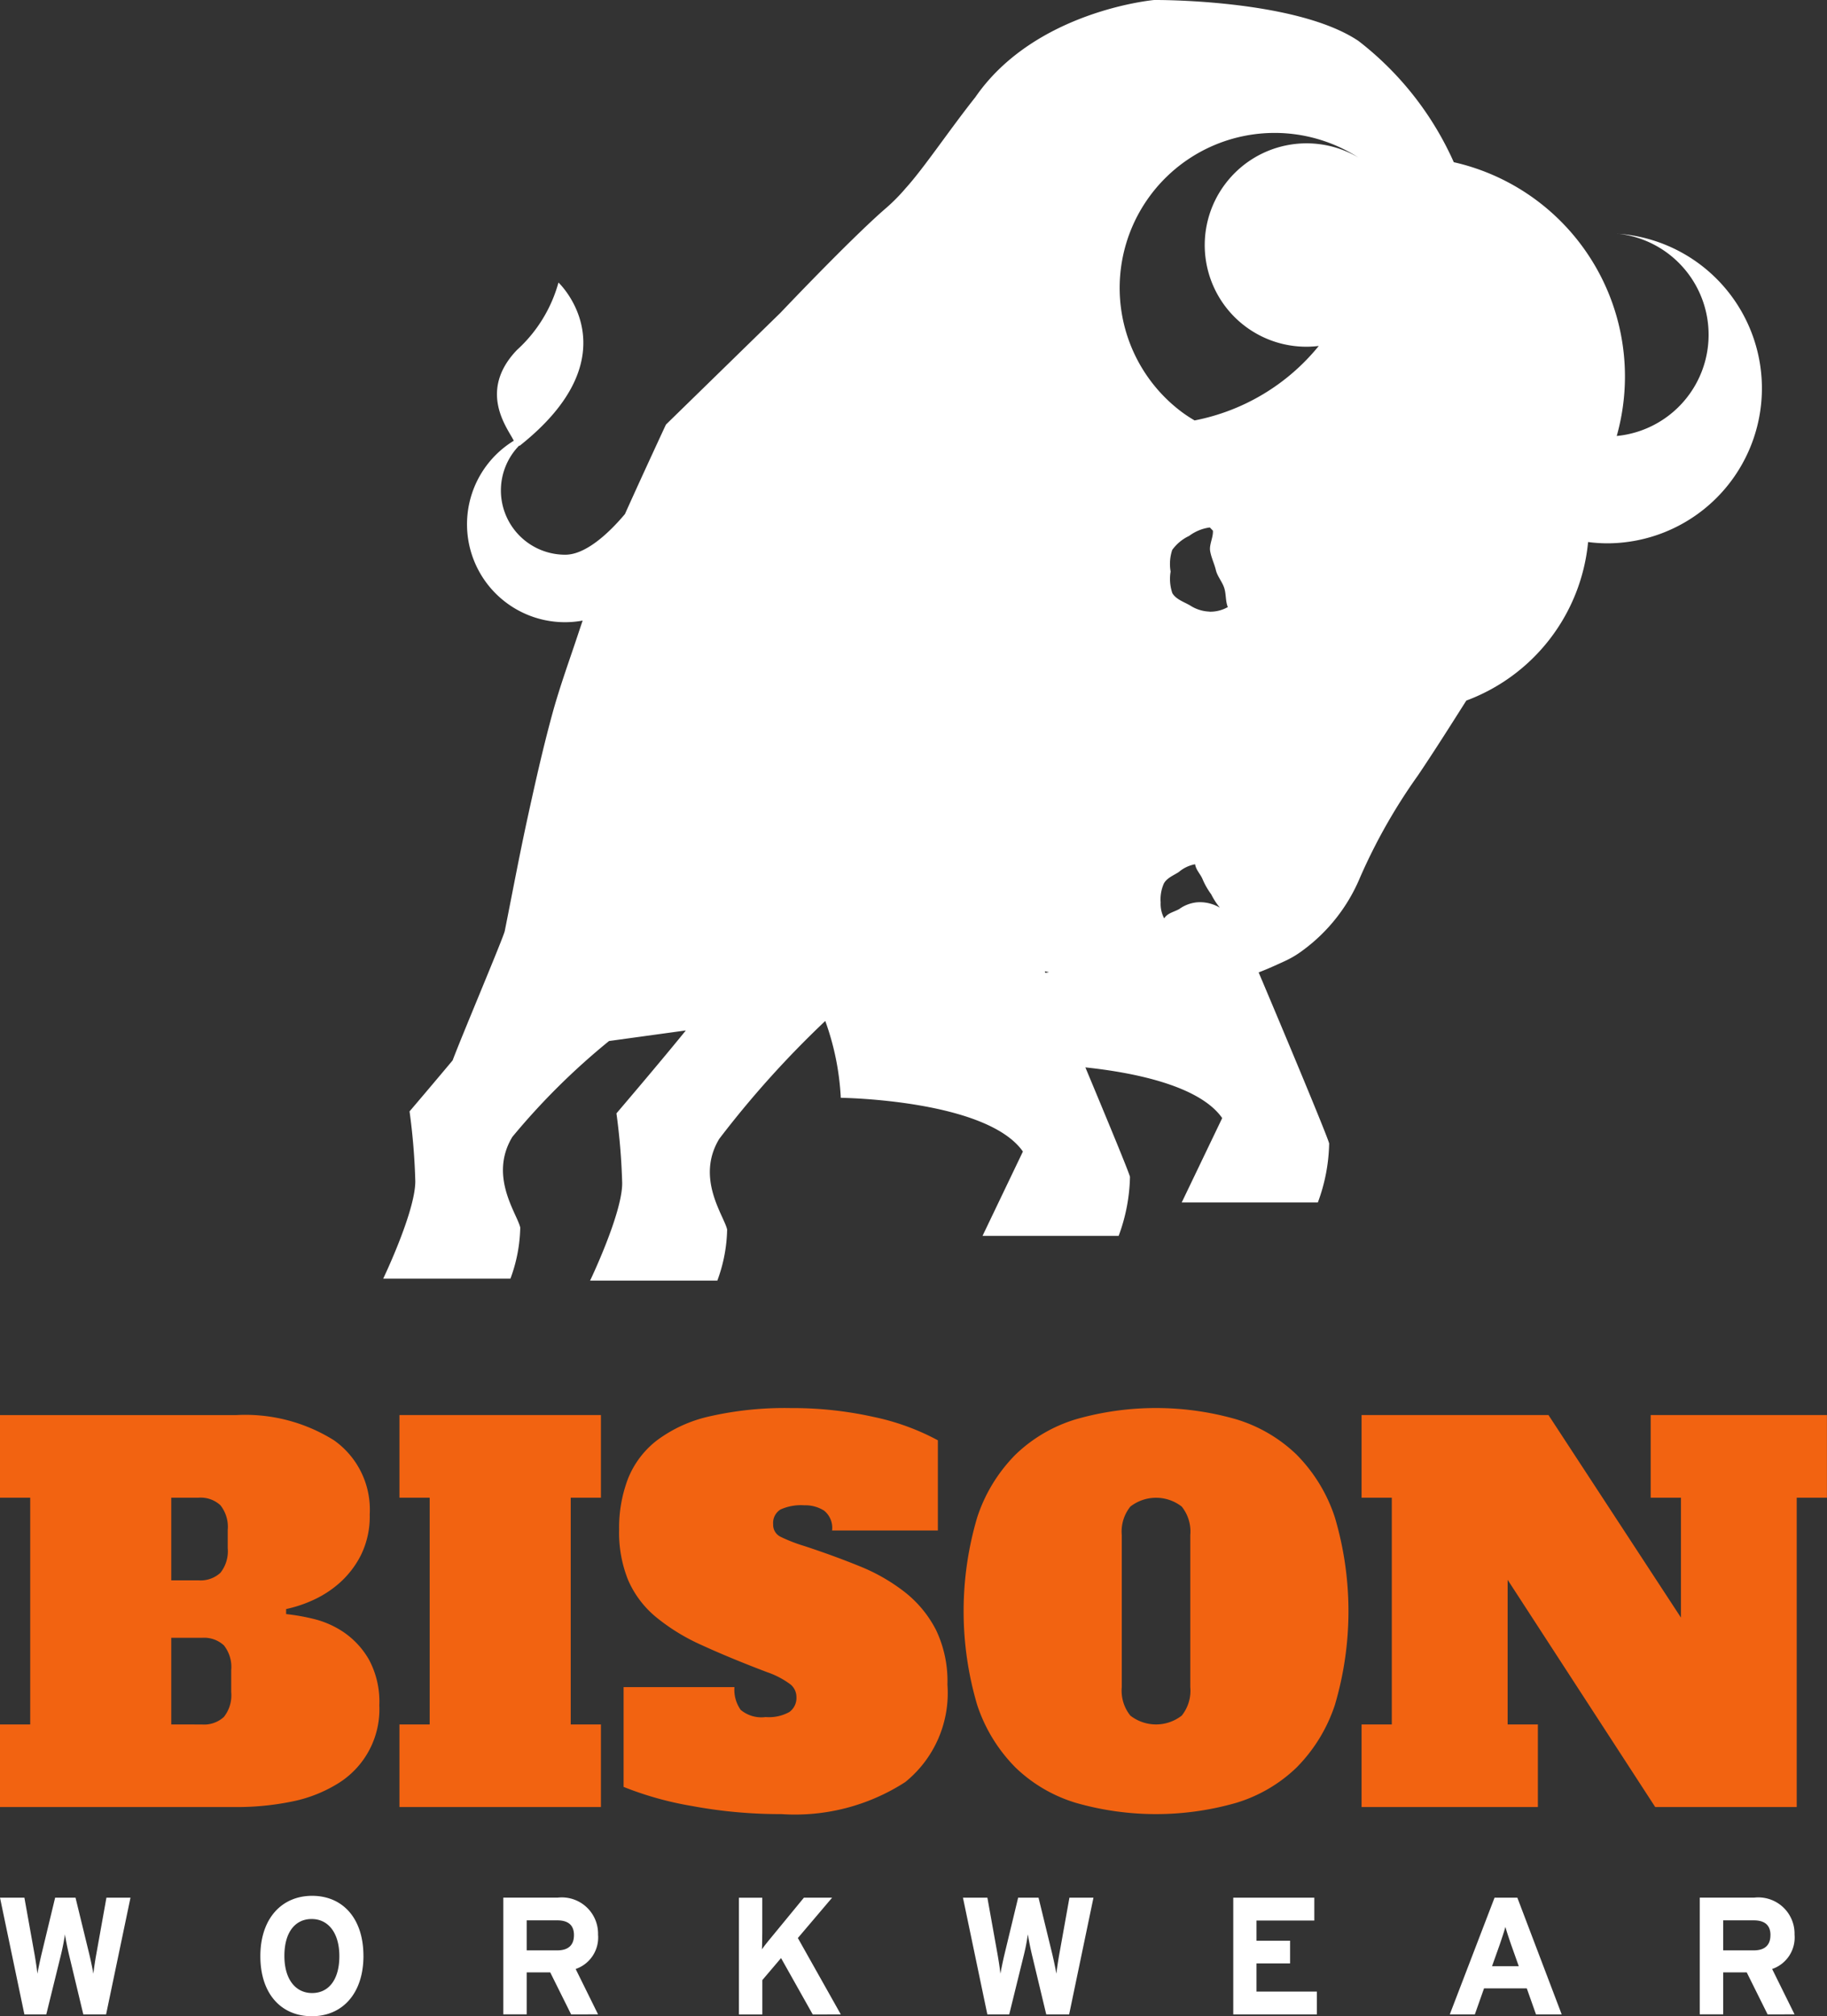 <svg xmlns="http://www.w3.org/2000/svg" xmlns:xlink="http://www.w3.org/1999/xlink" id="Group_2" data-name="Group 2" width="86.516" height="95.455" viewBox="0 0 86.516 95.455"><rect x="0" y="0" width="86.516" height="95.455" fill="#333333" stroke="none"/><defs><clipPath id="clip-path"><rect id="Rectangle_1" data-name="Rectangle 1" width="86.516" height="95.455" fill="none"></rect></clipPath></defs><g id="Group_1" data-name="Group 1" clip-path="url(#clip-path)"><path id="Path_1" data-name="Path 1" d="M83.837,494.439c0,.481-.277.718-.791.718H81.6v-1.421h1.448c.491,0,.791.205.791.7m1.14,3.75-1.061-2.147a1.575,1.575,0,0,0,1.061-1.626,1.717,1.717,0,0,0-1.907-1.753H80.49v5.526H81.6V496.2h1.115l.989,1.989ZM71.92,495.907H70.654l.356-1c.111-.324.221-.656.277-.861.055.205.166.537.278.861Zm2.033,2.282-2.1-5.526H70.773l-2.12,5.526h1.187l.435-1.232H72.3l.436,1.232Zm-11.593,0v-1.081H59.5v-1.334h1.591V494.7H59.5v-.955h2.738v-1.082H58.4v5.526Zm-10.58-5.526H50.642l-.483,2.692c-.047.261-.111.679-.134.908-.04-.229-.127-.639-.19-.908l-.656-2.692h-.966l-.649,2.692c-.064.269-.15.679-.19.908-.023-.229-.087-.639-.134-.908l-.483-2.692H45.6l1.155,5.526h1.036l.7-2.842a9.6,9.6,0,0,0,.182-.948c.032.205.111.616.19.948l.681,2.842h1.084Zm-11.964,5.526-2.034-3.616,1.622-1.91H38.068l-1.551,1.887c-.151.182-.356.434-.435.561.007-.174.015-.671.015-.876v-1.571H34.991v5.526H36.1v-1.626l.886-1.042,1.5,2.668Zm-12.637-3.75c0,.481-.277.718-.791.718H24.941v-1.421h1.448c.491,0,.791.205.791.7m1.14,3.75-1.06-2.147a1.575,1.575,0,0,0,1.06-1.626,1.717,1.717,0,0,0-1.907-1.753h-2.58v5.526h1.108V496.2h1.115l.989,1.989ZM16.07,495.433c0,1.121-.514,1.745-1.29,1.745s-1.313-.639-1.313-1.76.514-1.745,1.29-1.745,1.313.64,1.313,1.761m1.14-.016c0-1.785-.989-2.843-2.429-2.843s-2.452,1.074-2.452,2.858.989,2.842,2.437,2.842,2.445-1.074,2.445-2.858M6.179,492.662H5.04l-.483,2.692c-.048.261-.111.679-.135.908-.039-.229-.126-.639-.19-.908l-.656-2.692H2.611l-.649,2.692c-.064.269-.151.679-.19.908-.024-.229-.087-.639-.134-.908l-.483-2.692H0l1.155,5.526H2.192l.7-2.842c.079-.324.158-.742.182-.948.032.205.111.616.19.948l.681,2.842H5.024Z" transform="translate(0 -402.82)" fill="#fff"></path><path id="Path_2" data-name="Path 2" d="M78.167,370.075H79.6v5.677l-6.273-9.589H64.476v3.912h1.431v10.734H64.476v3.912h8.349v-3.912H71.393v-6.846l6.989,10.758h6.7V370.075h1.431v-3.912H78.167Zm-14.956.931a7.552,7.552,0,0,0-1.825-2.982,7.061,7.061,0,0,0-2.874-1.669,13.787,13.787,0,0,0-7.538,0,7.052,7.052,0,0,0-2.874,1.669,7.55,7.55,0,0,0-1.825,2.982,15.647,15.647,0,0,0,0,8.885,7.563,7.563,0,0,0,1.825,2.97,7.048,7.048,0,0,0,2.874,1.669,13.786,13.786,0,0,0,7.538,0,7.057,7.057,0,0,0,2.874-1.669,7.565,7.565,0,0,0,1.825-2.97,15.639,15.639,0,0,0,0-8.885m-9.684,9.386a1.883,1.883,0,0,1-.406-1.348v-7.2a1.884,1.884,0,0,1,.406-1.348,1.981,1.981,0,0,1,2.433,0,1.888,1.888,0,0,1,.405,1.348v7.2a1.886,1.886,0,0,1-.405,1.348,1.981,1.981,0,0,1-2.433,0m-18.462-.286a1.644,1.644,0,0,1-.286-1.062H29.53v4.723a15.765,15.765,0,0,0,3.245.906,22.781,22.781,0,0,0,4.222.382,9.624,9.624,0,0,0,5.868-1.515,5.415,5.415,0,0,0,2-4.616,5.617,5.617,0,0,0-.536-2.577,5.421,5.421,0,0,0-1.467-1.789,8.784,8.784,0,0,0-2.159-1.24q-1.229-.5-2.612-.954a7.661,7.661,0,0,1-1.109-.429.629.629,0,0,1-.37-.6.749.749,0,0,1,.346-.7,2.357,2.357,0,0,1,1.133-.2,1.654,1.654,0,0,1,.93.251,1.045,1.045,0,0,1,.382.942h5.009v-4.27a11.245,11.245,0,0,0-3.054-1.109,17.626,17.626,0,0,0-3.911-.417,16.036,16.036,0,0,0-3.852.394,6.536,6.536,0,0,0-2.5,1.145,4.31,4.31,0,0,0-1.36,1.813,6.512,6.512,0,0,0-.417,2.4,6,6,0,0,0,.43,2.4,4.7,4.7,0,0,0,1.3,1.729,9.507,9.507,0,0,0,2.194,1.347q1.324.608,3.089,1.277a4.037,4.037,0,0,1,1.109.584.771.771,0,0,1,.274.585.821.821,0,0,1-.333.715,1.99,1.99,0,0,1-1.122.239,1.532,1.532,0,0,1-1.192-.346M18.916,370.075h1.431v10.734H18.916v3.912h9.541v-3.912H27.026V370.075h1.431v-3.912H18.916ZM8.11,380.809v-4.1H9.565a1.38,1.38,0,0,1,1.038.358,1.645,1.645,0,0,1,.346,1.169v1.049a1.646,1.646,0,0,1-.346,1.169,1.383,1.383,0,0,1-1.038.358Zm0-6.822v-3.912H9.4a1.382,1.382,0,0,1,1.038.358,1.646,1.646,0,0,1,.346,1.169v.859a1.646,1.646,0,0,1-.346,1.169,1.383,1.383,0,0,1-1.038.358ZM0,370.075H1.431v10.734H0v3.912H11.188a12.91,12.91,0,0,0,2.588-.251,6.594,6.594,0,0,0,2.159-.823,4.123,4.123,0,0,0,2.027-3.745,4.194,4.194,0,0,0-.489-2.159,3.943,3.943,0,0,0-1.181-1.288,4.4,4.4,0,0,0-1.455-.644,9.816,9.816,0,0,0-1.288-.226v-.238a6.032,6.032,0,0,0,1.181-.382,5.035,5.035,0,0,0,1.3-.811,4.447,4.447,0,0,0,1.049-1.335,4.133,4.133,0,0,0,.429-1.956,4.016,4.016,0,0,0-1.693-3.506,7.915,7.915,0,0,0-4.627-1.193H0Z" transform="translate(0 -299.169)" fill="#f26311"></path><path id="Path_3" data-name="Path 3" d="M139.439,8.737a4.81,4.81,0,0,0,4.451,7.642,10.039,10.039,0,0,1-5.88,3.526,6.713,6.713,0,0,1-.568-.37,7.338,7.338,0,0,1,8.325-12.077,4.819,4.819,0,0,0-6.328,1.28m-.714,20.218a1.8,1.8,0,0,1-.927-.291c-.294-.17-.672-.29-.842-.584a2.092,2.092,0,0,1-.081-1.022,2.1,2.1,0,0,1,.076-1.024,2.081,2.081,0,0,1,.8-.663,2.107,2.107,0,0,1,.974-.4c.019,0,.132.143.151.144.027.313-.179.661-.13.967s.2.607.272.909.31.562.4.858.05.6.165.891a1.682,1.682,0,0,1-.862.219m-.62,13.761a1.722,1.722,0,0,0-.82.318c-.267.146-.546.185-.712.44a1.476,1.476,0,0,1-.167-.755,1.867,1.867,0,0,1,.152-.894c.146-.269.455-.38.71-.547a1.647,1.647,0,0,1,.77-.366c.042.281.264.472.363.729a3.569,3.569,0,0,0,.4.695,3.272,3.272,0,0,0,.411.633,1.836,1.836,0,0,0-1.107-.253m-7.154,3.339c-.014-.034-.025-.06-.032-.073.017,0,.088.014.2.039Zm27.076-35A4.814,4.814,0,0,1,158,20.641a10.4,10.4,0,0,0-7.716-12.962,14.938,14.938,0,0,0-4.512-5.739C142.8-.06,136.095,0,136.095,0s-5.645.5-8.472,4.608c-1.194,1.5-2.43,3.35-3.284,4.29a8.781,8.781,0,0,1-1.041,1.04c-1.723,1.517-4.891,4.863-4.891,4.863l-5.431,5.3s-1.008,2.162-1.942,4.237c-.709.843-1.826,1.924-2.823,1.924a3.042,3.042,0,0,1-2.185-5.167l.02.012c5.465-4.328,1.841-7.731,1.841-7.731a6.721,6.721,0,0,1-1.964,3.191c-1.9,1.983-.4,3.761-.153,4.3a4.637,4.637,0,0,0,3.262,8.514l.009-.026c-.058.17-.116.338-.171.506-.435,1.318-.916,2.623-1.281,3.961-.45,1.653-.824,3.328-1.188,5-.379,1.745-.706,3.5-1.058,5.256-.062.307-2.061,5.031-2.468,6.124-1.023,1.224-2.04,2.415-2.04,2.415a30.273,30.273,0,0,1,.272,3.3c.01,1.429-1.52,4.619-1.52,4.619h6.025a7.319,7.319,0,0,0,.465-2.42c-.148-.66-1.5-2.42-.376-4.289a32.748,32.748,0,0,1,4.581-4.542l3.636-.5c-1.2,1.484-3.286,3.926-3.286,3.926a30.493,30.493,0,0,1,.272,3.3c.009,1.43-1.52,4.619-1.52,4.619h6.025a7.322,7.322,0,0,0,.465-2.419c-.147-.66-1.5-2.42-.376-4.29a46.638,46.638,0,0,1,5.023-5.585,12.508,12.508,0,0,1,.735,3.638s6.9.082,8.624,2.544l-1.912,3.992h6.446a8.44,8.44,0,0,0,.536-2.793c-.05-.228-1.1-2.757-2.112-5.183,2.178.23,5.383.832,6.479,2.4L137.4,56.93h6.446a8.423,8.423,0,0,0,.536-2.793c-.072-.327-2.2-5.411-3.339-8.1.412-.155.815-.341,1.215-.524a4.62,4.62,0,0,0,.868-.514,8.184,8.184,0,0,0,2.718-3.454,26.822,26.822,0,0,1,2.744-4.836c.786-1.165,1.536-2.354,2.289-3.541a8.913,8.913,0,0,0,5.767-7.506,7.256,7.256,0,0,0,.884.061,7.338,7.338,0,0,0,.493-14.66" transform="translate(-81.441 0)" fill="#fff"></path></g></svg>